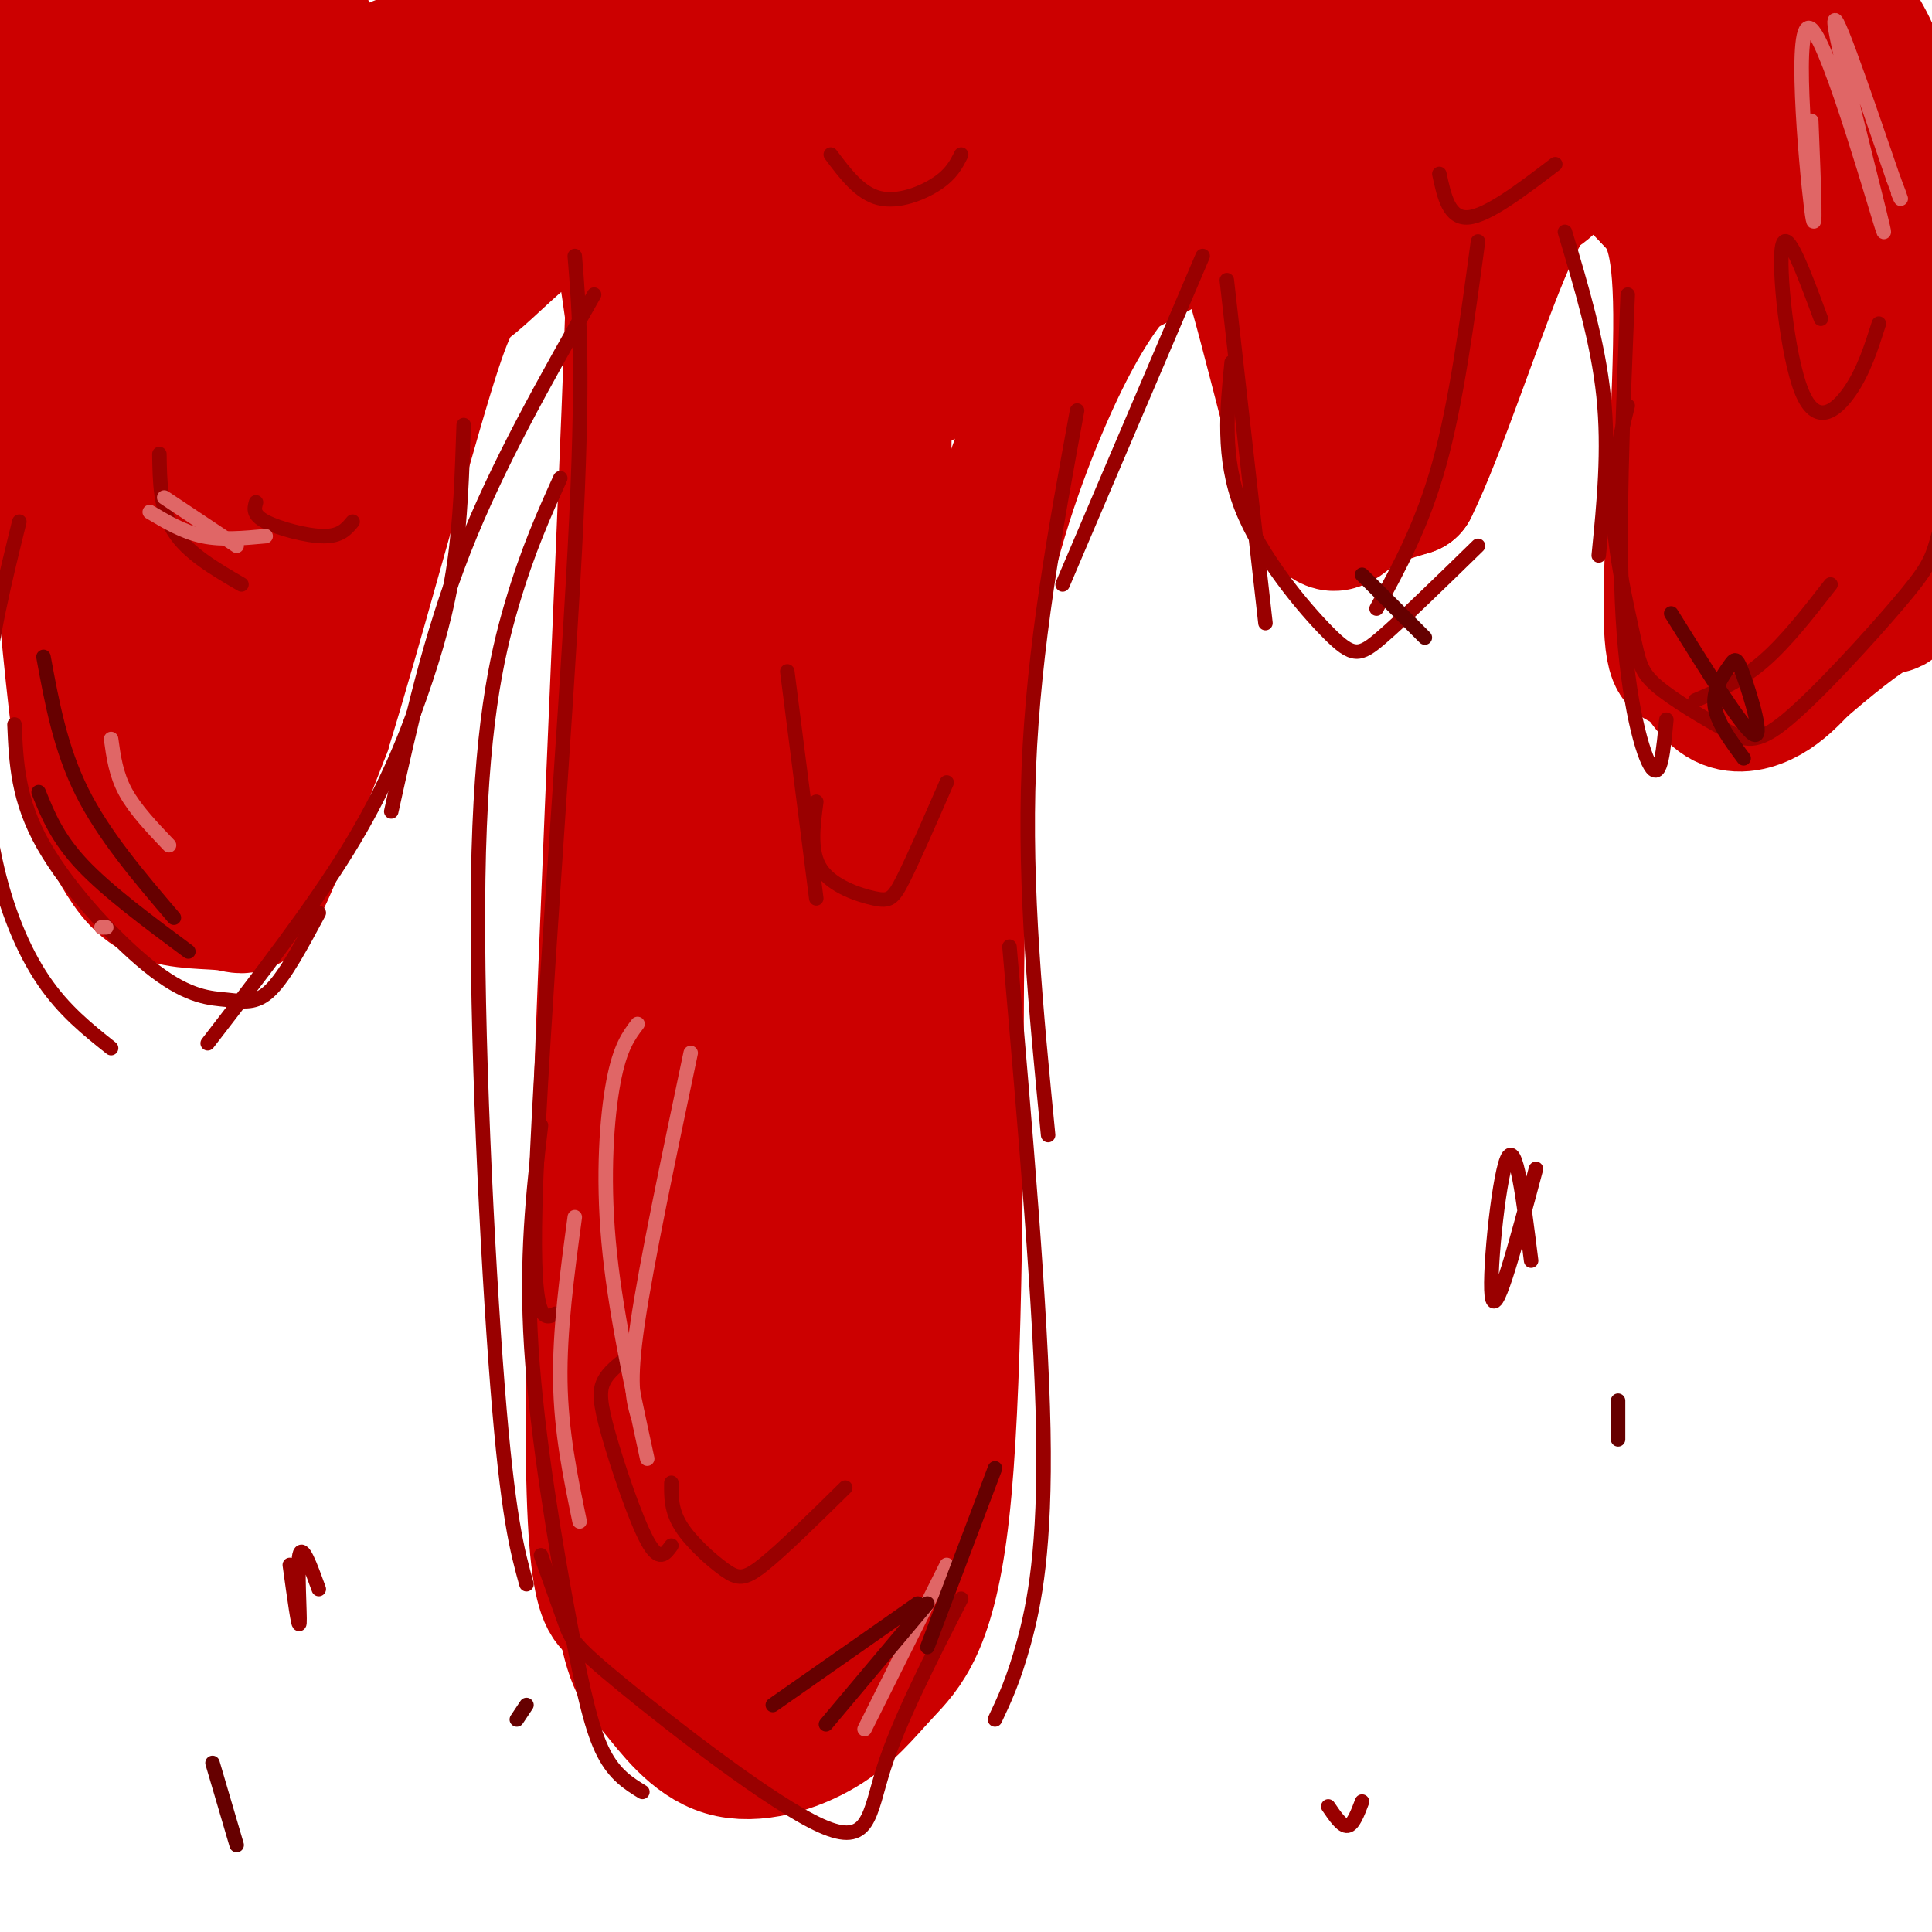<svg viewBox='0 0 400 400' version='1.1' xmlns='http://www.w3.org/2000/svg' xmlns:xlink='http://www.w3.org/1999/xlink'><g fill='none' stroke='rgb(204,0,0)' stroke-width='28' stroke-linecap='round' stroke-linejoin='round'><path d='M7,4c-2.000,-1.500 -4.000,-3.000 -3,16c1.000,19.000 5.000,58.500 9,98'/><path d='M13,118c2.251,23.920 3.379,34.719 5,42c1.621,7.281 3.735,11.042 6,15c2.265,3.958 4.679,8.112 9,10c4.321,1.888 10.548,1.508 14,2c3.452,0.492 4.129,1.855 7,-4c2.871,-5.855 7.935,-18.927 13,-32'/><path d='M67,151c6.345,-20.451 15.709,-55.579 21,-73c5.291,-17.421 6.509,-17.135 10,-20c3.491,-2.865 9.255,-8.881 14,-12c4.745,-3.119 8.470,-3.340 11,-3c2.530,0.340 3.866,1.240 5,5c1.134,3.760 2.067,10.380 3,17'/><path d='M131,65c-1.578,47.267 -7.022,156.933 -8,212c-0.978,55.067 2.511,55.533 6,56'/><path d='M129,333c1.946,11.760 3.810,13.159 7,17c3.190,3.841 7.706,10.123 14,12c6.294,1.877 14.368,-0.652 20,-4c5.632,-3.348 8.824,-7.517 13,-12c4.176,-4.483 9.336,-9.281 12,-33c2.664,-23.719 2.832,-66.360 3,-109'/><path d='M198,204c0.486,-30.131 0.202,-50.959 3,-70c2.798,-19.041 8.678,-36.296 14,-49c5.322,-12.704 10.086,-20.859 14,-26c3.914,-5.141 6.977,-7.269 10,-9c3.023,-1.731 6.007,-3.066 9,-3c2.993,0.066 5.997,1.533 9,3'/><path d='M257,50c4.167,11.357 10.083,38.250 14,50c3.917,11.750 5.833,8.357 9,6c3.167,-2.357 7.583,-3.679 12,-5'/><path d='M292,101c5.774,-11.530 14.207,-37.853 20,-51c5.793,-13.147 8.944,-13.116 11,-15c2.056,-1.884 3.016,-5.681 6,-5c2.984,0.681 7.992,5.841 13,11'/><path d='M342,41c3.536,3.690 5.875,7.417 6,24c0.125,16.583 -1.964,46.024 -2,60c-0.036,13.976 1.982,12.488 4,11'/><path d='M350,136c1.750,3.726 4.125,7.542 7,9c2.875,1.458 6.250,0.560 9,-1c2.750,-1.560 4.875,-3.780 7,-6'/><path d='M373,138c4.536,-3.857 12.375,-10.500 16,-12c3.625,-1.500 3.036,2.143 5,-11c1.964,-13.143 6.482,-43.071 11,-73'/><path d='M284,33c1.092,15.743 2.184,31.485 2,41c-0.184,9.515 -1.644,12.801 -3,14c-1.356,1.199 -2.609,0.311 -4,0c-1.391,-0.311 -2.921,-0.044 -5,-7c-2.079,-6.956 -4.705,-21.135 -6,-33c-1.295,-11.865 -1.257,-21.415 1,-30c2.257,-8.585 6.732,-16.203 10,-20c3.268,-3.797 5.329,-3.771 8,-1c2.671,2.771 5.954,8.289 9,17c3.046,8.711 5.856,20.617 5,33c-0.856,12.383 -5.379,25.243 -8,30c-2.621,4.757 -3.342,1.411 -5,1c-1.658,-0.411 -4.254,2.114 -7,-7c-2.746,-9.114 -5.643,-29.866 -6,-43c-0.357,-13.134 1.827,-18.652 4,-24c2.173,-5.348 4.335,-10.528 7,-14c2.665,-3.472 5.832,-5.236 9,-7'/><path d='M295,-17c2.309,-1.512 3.581,-1.793 6,0c2.419,1.793 5.985,5.661 8,11c2.015,5.339 2.478,12.148 2,19c-0.478,6.852 -1.896,13.745 -6,22c-4.104,8.255 -10.895,17.872 -14,19c-3.105,1.128 -2.525,-6.233 -1,-16c1.525,-9.767 3.996,-21.942 7,-32c3.004,-10.058 6.541,-18.000 9,-22c2.459,-4.000 3.839,-4.058 6,-5c2.161,-0.942 5.104,-2.767 8,-3c2.896,-0.233 5.746,1.127 8,4c2.254,2.873 3.912,7.260 5,12c1.088,4.740 1.607,9.832 0,17c-1.607,7.168 -5.339,16.411 -8,22c-2.661,5.589 -4.252,7.524 -7,9c-2.748,1.476 -6.652,2.494 -9,2c-2.348,-0.494 -3.138,-2.501 -3,-8c0.138,-5.499 1.206,-14.492 3,-22c1.794,-7.508 4.315,-13.531 10,-19c5.685,-5.469 14.534,-10.383 20,-13c5.466,-2.617 7.549,-2.935 11,-2c3.451,0.935 8.272,3.124 11,6c2.728,2.876 3.364,6.438 4,10'/><path d='M365,-6c-0.352,5.796 -3.234,15.287 -8,23c-4.766,7.713 -11.418,13.650 -14,12c-2.582,-1.650 -1.095,-10.886 0,-16c1.095,-5.114 1.799,-6.107 4,-9c2.201,-2.893 5.899,-7.686 9,-11c3.101,-3.314 5.606,-5.149 11,-3c5.394,2.149 13.678,8.282 19,18c5.322,9.718 7.680,23.019 7,31c-0.680,7.981 -4.400,10.640 -7,12c-2.600,1.360 -4.080,1.421 -6,1c-1.920,-0.421 -4.280,-1.322 -8,-5c-3.720,-3.678 -8.800,-10.131 -13,-18c-4.200,-7.869 -7.521,-17.154 -8,-21c-0.479,-3.846 1.886,-2.254 5,0c3.114,2.254 6.979,5.171 10,11c3.021,5.829 5.198,14.569 7,23c1.802,8.431 3.229,16.552 2,27c-1.229,10.448 -5.115,23.224 -9,36'/><path d='M366,105c-3.251,2.511 -6.878,-9.213 -9,-21c-2.122,-11.787 -2.740,-23.637 -3,-36c-0.260,-12.363 -0.164,-25.239 2,-34c2.164,-8.761 6.395,-13.407 10,-15c3.605,-1.593 6.583,-0.131 9,15c2.417,15.131 4.273,43.932 4,63c-0.273,19.068 -2.676,28.402 -5,28c-2.324,-0.402 -4.568,-10.540 -6,-19c-1.432,-8.460 -2.053,-15.241 -1,-28c1.053,-12.759 3.779,-31.496 6,-32c2.221,-0.504 3.935,17.226 4,31c0.065,13.774 -1.521,23.593 -3,30c-1.479,6.407 -2.851,9.402 -5,12c-2.149,2.598 -5.074,4.799 -8,7'/><path d='M361,106c-1.572,-3.620 -1.502,-16.169 1,-25c2.502,-8.831 7.437,-13.945 11,-16c3.563,-2.055 5.755,-1.053 8,4c2.245,5.053 4.543,14.156 5,22c0.457,7.844 -0.926,14.430 -4,18c-3.074,3.570 -7.838,4.123 -11,4c-3.162,-0.123 -4.721,-0.922 -6,-2c-1.279,-1.078 -2.276,-2.434 -2,-6c0.276,-3.566 1.826,-9.343 5,-13c3.174,-3.657 7.972,-5.192 11,-6c3.028,-0.808 4.286,-0.887 5,2c0.714,2.887 0.885,8.739 -1,12c-1.885,3.261 -5.824,3.932 -8,3c-2.176,-0.932 -2.588,-3.466 -3,-6'/><path d='M376,118c-2.857,-3.053 -5.715,-6.106 -8,-7c-2.285,-0.894 -3.999,0.371 -5,3c-1.001,2.629 -1.289,6.622 -1,9c0.289,2.378 1.155,3.140 3,0c1.845,-3.140 4.670,-10.183 4,-11c-0.670,-0.817 -4.835,4.591 -9,10'/><path d='M158,83c-2.182,-0.012 -4.364,-0.024 -3,25c1.364,25.024 6.273,75.085 8,97c1.727,21.915 0.270,15.683 -2,16c-2.270,0.317 -5.353,7.182 -8,9c-2.647,1.818 -4.857,-1.409 -7,-16c-2.143,-14.591 -4.220,-40.544 -4,-61c0.220,-20.456 2.737,-35.414 8,-48c5.263,-12.586 13.271,-22.801 18,-38c4.729,-15.199 6.179,-35.383 6,-1c-0.179,34.383 -1.987,123.332 -5,163c-3.013,39.668 -7.230,30.055 -10,28c-2.770,-2.055 -4.092,3.447 -6,6c-1.908,2.553 -4.402,2.158 -7,-2c-2.598,-4.158 -5.299,-12.079 -8,-20'/><path d='M138,241c-2.239,-8.682 -3.837,-20.385 -2,-38c1.837,-17.615 7.109,-41.140 11,-56c3.891,-14.860 6.399,-21.056 12,-29c5.601,-7.944 14.293,-17.636 19,-30c4.707,-12.364 5.428,-27.400 5,4c-0.428,31.400 -2.007,109.238 -3,148c-0.993,38.762 -1.402,38.450 -4,42c-2.598,3.550 -7.384,10.962 -10,15c-2.616,4.038 -3.060,4.704 -6,-5c-2.940,-9.704 -8.376,-29.776 -11,-40c-2.624,-10.224 -2.437,-10.599 0,-32c2.437,-21.401 7.125,-63.829 10,-55c2.875,8.829 3.938,68.914 5,129'/><path d='M164,294c0.579,27.665 -0.474,32.328 -5,23c-4.526,-9.328 -12.527,-32.646 -15,-50c-2.473,-17.354 0.580,-28.745 3,-32c2.420,-3.255 4.208,1.626 6,6c1.792,4.374 3.589,8.240 5,16c1.411,7.760 2.435,19.414 4,29c1.565,9.586 3.670,17.104 3,26c-0.670,8.896 -4.116,19.170 -6,24c-1.884,4.830 -2.206,4.217 -6,-2c-3.794,-6.217 -11.060,-18.036 -15,-29c-3.940,-10.964 -4.555,-21.073 -4,-29c0.555,-7.927 2.281,-13.674 3,-17c0.719,-3.326 0.430,-4.233 3,-7c2.570,-2.767 7.998,-7.393 12,-8c4.002,-0.607 6.578,2.806 11,12c4.422,9.194 10.691,24.167 14,34c3.309,9.833 3.660,14.524 2,21c-1.660,6.476 -5.330,14.738 -9,23'/><path d='M170,334c-3.385,4.440 -7.349,4.039 -11,2c-3.651,-2.039 -6.990,-5.716 -10,-11c-3.010,-5.284 -5.691,-12.174 -6,-21c-0.309,-8.826 1.753,-19.588 5,-27c3.247,-7.412 7.678,-11.474 13,-11c5.322,0.474 11.534,5.483 15,9c3.466,3.517 4.187,5.541 4,10c-0.187,4.459 -1.281,11.354 -4,14c-2.719,2.646 -7.063,1.042 -10,-1c-2.937,-2.042 -4.469,-4.521 -6,-7'/><path d='M46,68c-0.872,19.941 -1.744,39.882 -4,53c-2.256,13.118 -5.898,19.413 -8,23c-2.102,3.587 -2.666,4.465 -5,-9c-2.334,-13.465 -6.439,-41.274 -7,-63c-0.561,-21.726 2.423,-37.367 6,-47c3.577,-9.633 7.748,-13.256 11,-14c3.252,-0.744 5.583,1.390 8,2c2.417,0.610 4.918,-0.306 8,17c3.082,17.306 6.746,52.834 7,76c0.254,23.166 -2.902,33.971 -5,41c-2.098,7.029 -3.138,10.284 -6,13c-2.862,2.716 -7.546,4.895 -12,4c-4.454,-0.895 -8.677,-4.864 -13,-17c-4.323,-12.136 -8.746,-32.438 -11,-45c-2.254,-12.562 -2.338,-17.382 -2,-26c0.338,-8.618 1.096,-21.034 5,-33c3.904,-11.966 10.952,-23.483 18,-35'/><path d='M36,8c4.575,-6.717 7.014,-6.011 9,-6c1.986,0.011 3.519,-0.673 6,4c2.481,4.673 5.911,14.702 8,25c2.089,10.298 2.839,20.863 2,37c-0.839,16.137 -3.266,37.844 -5,50c-1.734,12.156 -2.774,14.761 -5,20c-2.226,5.239 -5.637,13.112 -10,11c-4.363,-2.112 -9.676,-14.209 -14,-27c-4.324,-12.791 -7.658,-26.277 -9,-43c-1.342,-16.723 -0.692,-36.683 4,-52c4.692,-15.317 13.426,-25.990 18,-31c4.574,-5.010 4.987,-4.358 7,-4c2.013,0.358 5.624,0.423 8,1c2.376,0.577 3.515,1.666 6,7c2.485,5.334 6.315,14.914 8,24c1.685,9.086 1.225,17.679 0,25c-1.225,7.321 -3.216,13.370 -7,20c-3.784,6.630 -9.361,13.839 -13,17c-3.639,3.161 -5.340,2.272 -8,1c-2.660,-1.272 -6.280,-2.929 -10,-9c-3.720,-6.071 -7.540,-16.558 -8,-30c-0.460,-13.442 2.440,-29.841 5,-38c2.560,-8.159 4.780,-8.080 7,-8'/><path d='M35,2c2.953,-2.139 6.837,-3.487 10,-3c3.163,0.487 5.606,2.808 8,8c2.394,5.192 4.740,13.254 6,23c1.260,9.746 1.436,21.175 -1,29c-2.436,7.825 -7.483,12.048 -10,15c-2.517,2.952 -2.504,4.635 -4,0c-1.496,-4.635 -4.501,-15.587 -4,-24c0.501,-8.413 4.508,-14.286 8,-19c3.492,-4.714 6.468,-8.269 15,-11c8.532,-2.731 22.618,-4.638 32,-5c9.382,-0.362 14.059,0.819 14,6c-0.059,5.181 -4.856,14.360 -16,21c-11.144,6.640 -28.636,10.739 -38,11c-9.364,0.261 -10.600,-3.317 -11,-6c-0.400,-2.683 0.037,-4.472 2,-8c1.963,-3.528 5.452,-8.796 15,-15c9.548,-6.204 25.157,-13.344 44,-18c18.843,-4.656 40.922,-6.828 63,-9'/><path d='M168,-3c12.535,-1.013 12.373,0.955 13,2c0.627,1.045 2.045,1.166 0,5c-2.045,3.834 -7.552,11.381 -13,17c-5.448,5.619 -10.837,9.311 -21,14c-10.163,4.689 -25.100,10.376 -38,11c-12.900,0.624 -23.764,-3.813 -29,-6c-5.236,-2.187 -4.844,-2.123 -1,-5c3.844,-2.877 11.141,-8.694 13,-12c1.859,-3.306 -1.720,-4.101 26,-7c27.720,-2.899 86.739,-7.901 109,-8c22.261,-0.099 7.762,4.704 -22,12c-29.762,7.296 -74.789,17.085 -75,18c-0.211,0.915 44.395,-7.042 89,-15'/><path d='M219,23c17.357,-2.964 16.251,-2.875 19,-2c2.749,0.875 9.354,2.535 12,5c2.646,2.465 1.334,5.735 -3,10c-4.334,4.265 -11.691,9.526 -16,13c-4.309,3.474 -5.570,5.160 -11,7c-5.430,1.840 -15.028,3.832 -23,5c-7.972,1.168 -14.319,1.510 -21,1c-6.681,-0.510 -13.696,-1.873 -17,-4c-3.304,-2.127 -2.895,-5.019 -3,-9c-0.105,-3.981 -0.722,-9.051 5,-16c5.722,-6.949 17.783,-15.777 26,-20c8.217,-4.223 12.588,-3.841 17,-3c4.412,0.841 8.864,2.142 13,4c4.136,1.858 7.956,4.272 8,11c0.044,6.728 -3.687,17.770 -7,25c-3.313,7.230 -6.207,10.649 -15,16c-8.793,5.351 -23.483,12.634 -32,16c-8.517,3.366 -10.859,2.813 -11,-1c-0.141,-3.813 1.921,-10.888 4,-16c2.079,-5.112 4.175,-8.261 16,-16c11.825,-7.739 33.379,-20.068 46,-25c12.621,-4.932 16.311,-2.466 20,0'/><path d='M246,24c4.334,0.993 5.170,3.474 3,9c-2.170,5.526 -7.345,14.096 -21,24c-13.655,9.904 -35.790,21.142 -48,27c-12.210,5.858 -14.497,6.336 -18,6c-3.503,-0.336 -8.224,-1.486 -10,-4c-1.776,-2.514 -0.608,-6.393 4,-13c4.608,-6.607 12.658,-15.942 20,-23c7.342,-7.058 13.978,-11.839 27,-17c13.022,-5.161 32.431,-10.701 43,-13c10.569,-2.299 12.300,-1.358 14,0c1.700,1.358 3.369,3.134 4,5c0.631,1.866 0.222,3.822 -1,7c-1.222,3.178 -3.258,7.577 -15,15c-11.742,7.423 -33.190,17.870 -45,22c-11.810,4.130 -13.982,1.942 -18,-1c-4.018,-2.942 -9.884,-6.640 -12,-11c-2.116,-4.360 -0.484,-9.383 3,-15c3.484,-5.617 8.820,-11.828 15,-17c6.180,-5.172 13.203,-9.304 25,-12c11.797,-2.696 28.368,-3.957 36,-3c7.632,0.957 6.323,4.130 0,10c-6.323,5.870 -17.662,14.435 -29,23'/><path d='M223,43c-14.259,8.371 -35.407,17.798 -50,21c-14.593,3.202 -22.631,0.178 -26,-2c-3.369,-2.178 -2.068,-3.512 2,-7c4.068,-3.488 10.903,-9.131 24,-11c13.097,-1.869 32.456,0.038 38,3c5.544,2.962 -2.728,6.981 -11,11'/></g>
<g fill='none' stroke='rgb(153,0,0)' stroke-width='3' stroke-linecap='round' stroke-linejoin='round'><path d='M4,108c-2.970,12.030 -5.940,24.060 -7,36c-1.060,11.940 -0.208,23.792 2,34c2.208,10.208 5.774,18.774 10,25c4.226,6.226 9.113,10.113 14,14'/><path d='M3,150c0.330,7.794 0.660,15.589 6,25c5.340,9.411 15.689,20.440 23,26c7.311,5.560 11.584,5.651 15,6c3.416,0.349 5.976,0.957 9,-2c3.024,-2.957 6.512,-9.478 10,-16'/><path d='M43,216c10.756,-13.917 21.512,-27.833 29,-40c7.488,-12.167 11.708,-22.583 15,-32c3.292,-9.417 5.655,-17.833 7,-27c1.345,-9.167 1.673,-19.083 2,-29'/><path d='M81,168c4.000,-18.083 8.000,-36.167 15,-54c7.000,-17.833 17.000,-35.417 27,-53'/><path d='M119,53c0.978,11.933 1.956,23.867 0,61c-1.956,37.133 -6.844,99.467 -8,130c-1.156,30.533 1.422,29.267 4,28'/><path d='M116,99c-3.351,7.423 -6.702,14.845 -10,26c-3.298,11.155 -6.542,26.042 -7,57c-0.458,30.958 1.869,77.988 4,105c2.131,27.012 4.065,34.006 6,41'/><path d='M112,233c-1.589,13.750 -3.179,27.500 -2,46c1.179,18.500 5.125,41.750 8,57c2.875,15.250 4.679,22.500 7,27c2.321,4.500 5.161,6.250 8,8'/><path d='M112,322c1.919,5.364 3.837,10.727 5,14c1.163,3.273 1.569,4.455 12,13c10.431,8.545 30.885,24.455 41,29c10.115,4.545 9.890,-2.273 13,-12c3.110,-9.727 9.555,-22.364 16,-35'/><path d='M206,356c1.933,-4.089 3.867,-8.178 6,-16c2.133,-7.822 4.467,-19.378 4,-44c-0.467,-24.622 -3.733,-62.311 -7,-100'/><path d='M217,235c-2.500,-25.500 -5.000,-51.000 -4,-76c1.000,-25.000 5.500,-49.500 10,-74'/><path d='M220,121c0.000,0.000 29.000,-68.000 29,-68'/><path d='M254,58c0.000,0.000 8.000,71.000 8,71'/><path d='M255,75c-0.982,9.881 -1.964,19.762 2,30c3.964,10.238 12.875,20.833 18,26c5.125,5.167 6.464,4.905 11,1c4.536,-3.905 12.268,-11.452 20,-19'/><path d='M285,126c4.750,-8.667 9.500,-17.333 13,-30c3.500,-12.667 5.750,-29.333 8,-46'/><path d='M324,48c3.417,11.417 6.833,22.833 8,34c1.167,11.167 0.083,22.083 -1,33'/><path d='M337,61c-1.022,24.622 -2.044,49.244 -1,67c1.044,17.756 4.156,28.644 6,31c1.844,2.356 2.422,-3.822 3,-10'/><path d='M337,84c-1.667,6.736 -3.334,13.472 -3,22c0.334,8.528 2.669,18.849 4,25c1.331,6.151 1.657,8.132 5,11c3.343,2.868 9.702,6.622 14,9c4.298,2.378 6.533,3.380 13,-2c6.467,-5.380 17.164,-17.141 23,-24c5.836,-6.859 6.810,-8.817 8,-13c1.190,-4.183 2.595,-10.592 4,-17'/><path d='M405,95c0.667,-3.500 0.333,-3.750 0,-4'/><path d='M351,145c4.667,-2.000 9.333,-4.000 14,-8c4.667,-4.000 9.333,-10.000 14,-16'/><path d='M33,94c0.083,5.750 0.167,11.500 3,16c2.833,4.500 8.417,7.750 14,11'/><path d='M53,104c-0.356,1.289 -0.711,2.578 2,4c2.711,1.422 8.489,2.978 12,3c3.511,0.022 4.756,-1.489 6,-3'/><path d='M163,139c0.000,0.000 6.000,47.000 6,47'/><path d='M169,166c-0.696,5.238 -1.393,10.476 1,14c2.393,3.524 7.875,5.333 11,6c3.125,0.667 3.893,0.190 6,-4c2.107,-4.190 5.554,-12.095 9,-20'/><path d='M130,281c-2.018,1.518 -4.036,3.036 -5,5c-0.964,1.964 -0.875,4.375 1,11c1.875,6.625 5.536,17.464 8,22c2.464,4.536 3.732,2.768 5,1'/><path d='M139,307c-0.036,2.851 -0.071,5.702 2,9c2.071,3.298 6.250,7.042 9,9c2.750,1.958 4.071,2.131 8,-1c3.929,-3.131 10.464,-9.565 17,-16'/><path d='M298,36c1.000,4.667 2.000,9.333 6,9c4.000,-0.333 11.000,-5.667 18,-11'/><path d='M377,66c-3.571,-9.649 -7.143,-19.298 -8,-15c-0.857,4.298 1.000,22.542 4,30c3.000,7.458 7.143,4.131 10,0c2.857,-4.131 4.429,-9.065 6,-14'/><path d='M172,32c3.000,4.000 6.000,8.000 10,9c4.000,1.000 9.000,-1.000 12,-3c3.000,-2.000 4.000,-4.000 5,-6'/><path d='M318,242c-4.022,15.089 -8.044,30.178 -9,27c-0.956,-3.178 1.156,-24.622 3,-29c1.844,-4.378 3.422,8.311 5,21'/><path d='M60,324c0.933,6.778 1.867,13.556 2,12c0.133,-1.556 -0.533,-11.444 0,-14c0.533,-2.556 2.267,2.222 4,7'/><path d='M282,373c-0.917,2.417 -1.833,4.833 -3,5c-1.167,0.167 -2.583,-1.917 -4,-4'/></g>
<g fill='none' stroke='rgb(224,102,102)' stroke-width='3' stroke-linecap='round' stroke-linejoin='round'><path d='M31,106c3.500,2.083 7.000,4.167 11,5c4.000,0.833 8.500,0.417 13,0'/><path d='M34,103c0.000,0.000 15.000,10.000 15,10'/><path d='M375,25c0.553,13.455 1.107,26.909 0,18c-1.107,-8.909 -3.874,-40.182 0,-37c3.874,3.182 14.389,40.818 15,42c0.611,1.182 -8.683,-34.091 -10,-42c-1.317,-7.909 5.341,11.545 12,31'/><path d='M392,37c2.167,5.667 1.583,4.333 1,3'/><path d='M143,218c-4.583,21.750 -9.167,43.500 -11,56c-1.833,12.500 -0.917,15.750 0,19'/><path d='M132,212c-1.822,2.400 -3.644,4.800 -5,12c-1.356,7.200 -2.244,19.200 -1,33c1.244,13.800 4.622,29.400 8,45'/><path d='M119,252c-1.583,11.750 -3.167,23.500 -3,34c0.167,10.500 2.083,19.750 4,29'/><path d='M179,358c0.000,0.000 17.000,-34.000 17,-34'/><path d='M21,192c0.000,0.000 1.000,0.000 1,0'/><path d='M23,153c0.500,3.667 1.000,7.333 3,11c2.000,3.667 5.500,7.333 9,11'/></g>
<g fill='none' stroke='rgb(102,0,0)' stroke-width='3' stroke-linecap='round' stroke-linejoin='round'><path d='M9,136c1.750,9.500 3.500,19.000 8,28c4.500,9.000 11.750,17.500 19,26'/><path d='M8,164c1.917,4.750 3.833,9.500 9,15c5.167,5.500 13.583,11.750 22,18'/><path d='M206,304c0.000,0.000 -14.000,37.000 -14,37'/><path d='M192,332c0.000,0.000 -21.000,25.000 -21,25'/><path d='M190,332c0.000,0.000 -30.000,21.000 -30,21'/><path d='M346,127c7.354,11.818 14.708,23.636 17,25c2.292,1.364 -0.478,-7.727 -2,-12c-1.522,-4.273 -1.794,-3.727 -3,-2c-1.206,1.727 -3.344,4.636 -3,8c0.344,3.364 3.172,7.182 6,11'/><path d='M282,119c0.000,0.000 13.000,13.000 13,13'/><path d='M335,290c0.000,0.000 0.000,8.000 0,8'/><path d='M109,353c0.000,0.000 -2.000,3.000 -2,3'/><path d='M44,365c0.000,0.000 5.000,17.000 5,17'/></g>
</svg>